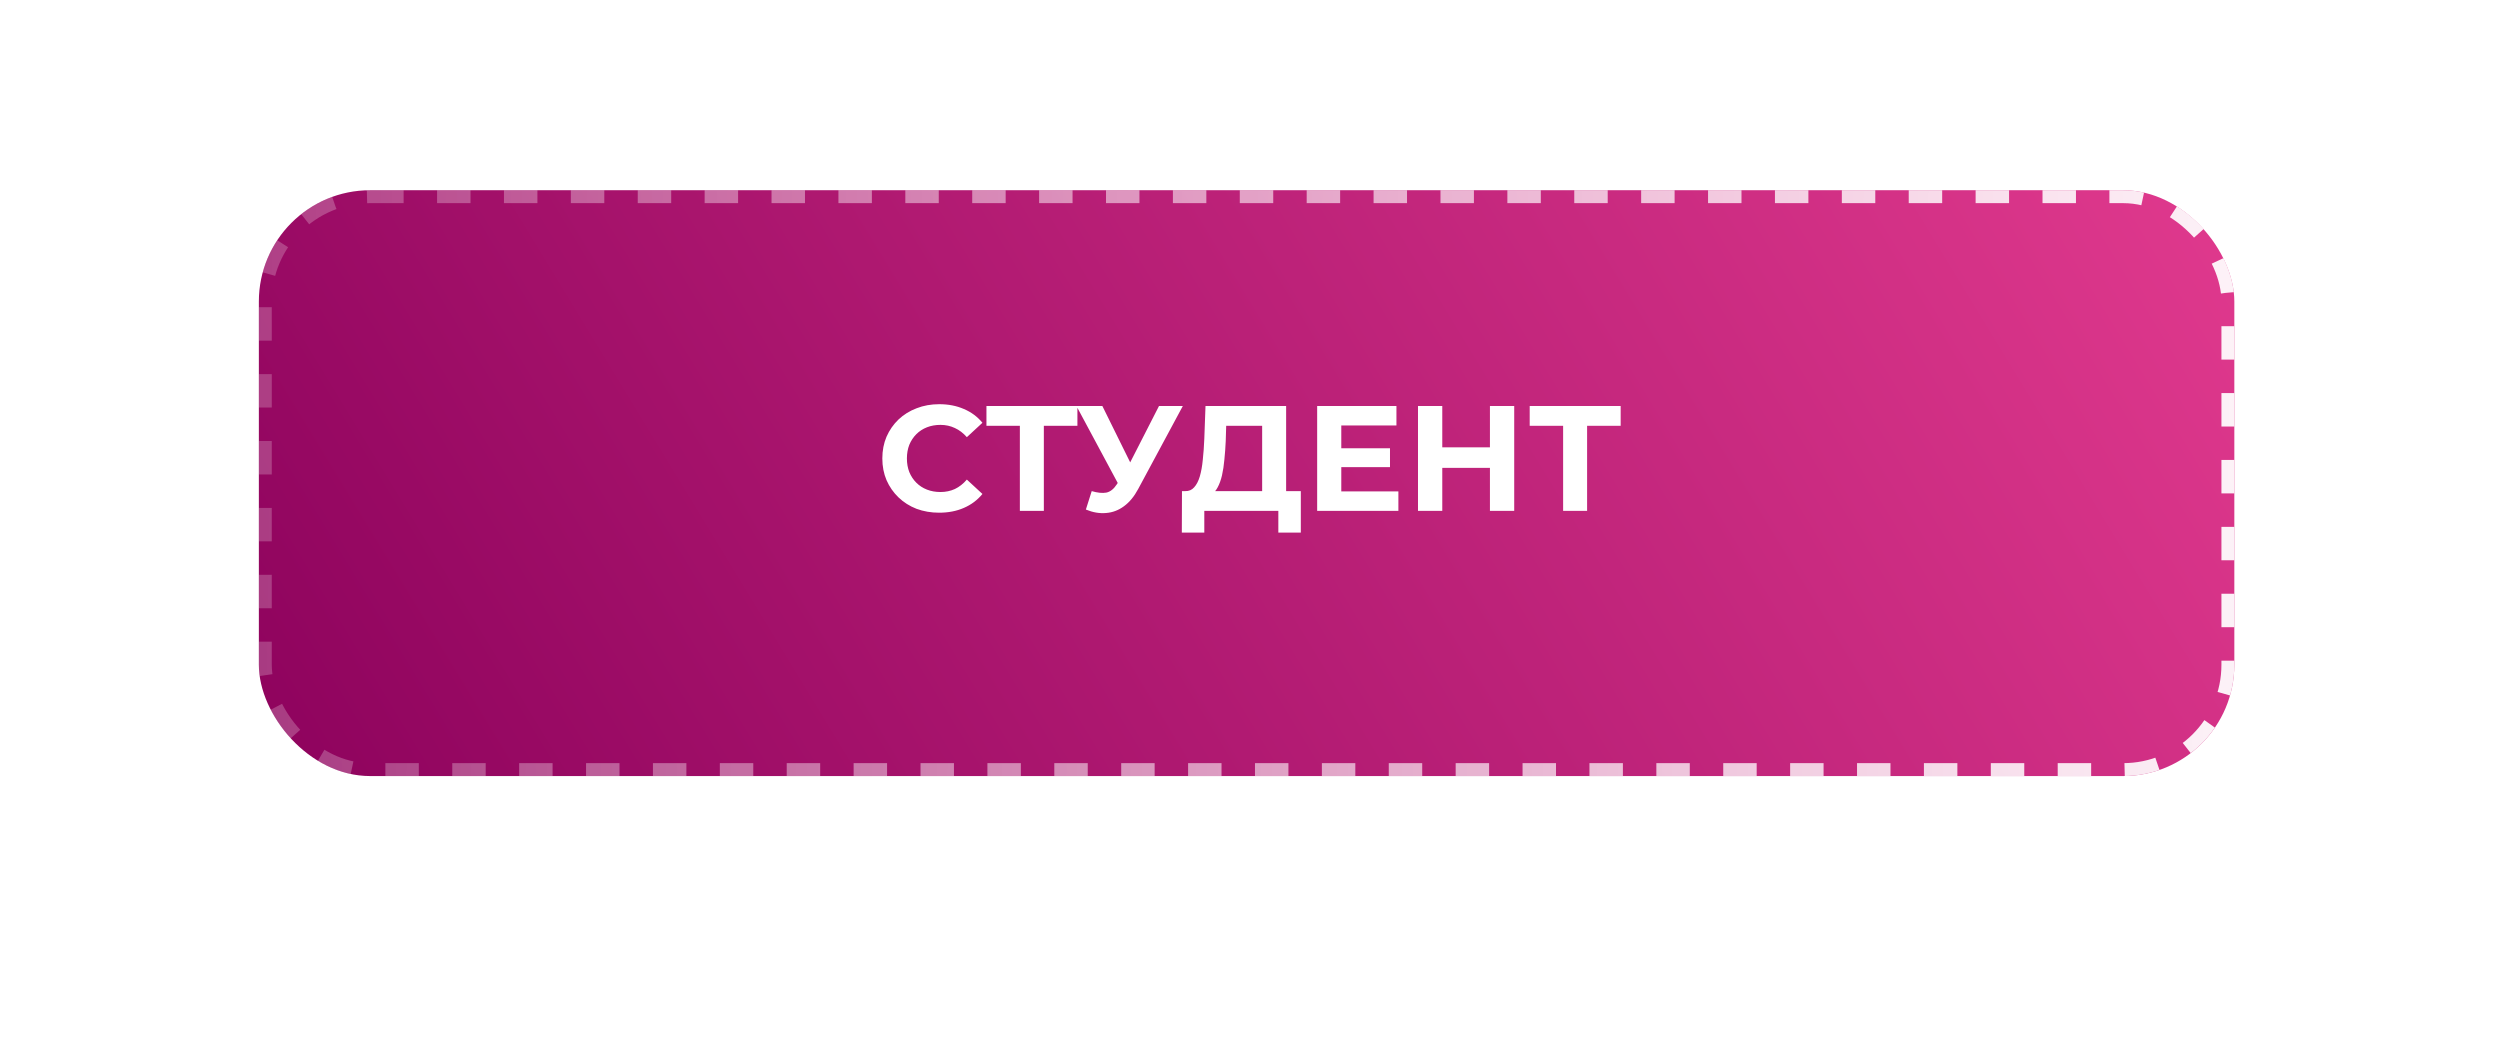 <?xml version="1.0" encoding="UTF-8"?> <svg xmlns="http://www.w3.org/2000/svg" width="367" height="153" viewBox="0 0 367 153" fill="none"> <g clip-path="url(#clip0_571_321)"> <g filter="url(#filter0_bd_571_321)"> <rect x="38" y="24" width="290" height="86" rx="16.341" fill="url(#paint0_linear_571_321)"></rect> <rect x="38.948" y="24.948" width="288.105" height="84.105" rx="15.393" stroke="url(#paint1_linear_571_321)" stroke-width="1.895" stroke-dasharray="4.91 4.91"></rect> </g> <path d="M137.864 75.264C136.676 75.264 135.568 75.073 134.542 74.692C133.53 74.296 132.65 73.739 131.902 73.02C131.154 72.301 130.567 71.458 130.142 70.49C129.731 69.522 129.526 68.459 129.526 67.3C129.526 66.141 129.731 65.078 130.142 64.11C130.567 63.142 131.154 62.299 131.902 61.58C132.664 60.861 133.552 60.311 134.564 59.93C135.576 59.534 136.683 59.336 137.886 59.336C139.22 59.336 140.423 59.571 141.494 60.04C142.579 60.495 143.488 61.169 144.222 62.064L141.934 64.176C141.406 63.575 140.819 63.127 140.174 62.834C139.528 62.526 138.824 62.372 138.062 62.372C137.343 62.372 136.683 62.489 136.082 62.724C135.48 62.959 134.96 63.296 134.52 63.736C134.08 64.176 133.735 64.697 133.486 65.298C133.251 65.899 133.134 66.567 133.134 67.3C133.134 68.033 133.251 68.701 133.486 69.302C133.735 69.903 134.08 70.424 134.52 70.864C134.96 71.304 135.48 71.641 136.082 71.876C136.683 72.111 137.343 72.228 138.062 72.228C138.824 72.228 139.528 72.081 140.174 71.788C140.819 71.48 141.406 71.018 141.934 70.402L144.222 72.514C143.488 73.409 142.579 74.091 141.494 74.56C140.423 75.029 139.213 75.264 137.864 75.264ZM149.716 75V61.69L150.53 62.504H144.81V59.6H158.164V62.504H152.444L153.236 61.69V75H149.716ZM160.264 72.096C161.115 72.345 161.826 72.419 162.398 72.316C162.985 72.199 163.505 71.788 163.96 71.084L164.708 69.962L165.038 69.588L170.142 59.6H173.64L167.084 71.788C166.497 72.888 165.801 73.731 164.994 74.318C164.202 74.905 163.329 75.235 162.376 75.308C161.423 75.396 160.433 75.227 159.406 74.802L160.264 72.096ZM164.972 72.558L158.02 59.6H161.826L166.93 69.94L164.972 72.558ZM185.284 73.416V62.504H180.004L179.938 64.748C179.894 65.701 179.828 66.603 179.74 67.454C179.666 68.305 179.549 69.082 179.388 69.786C179.226 70.475 179.014 71.062 178.75 71.546C178.5 72.03 178.185 72.375 177.804 72.58L173.998 72.096C174.526 72.111 174.958 71.927 175.296 71.546C175.648 71.165 175.926 70.629 176.132 69.94C176.337 69.236 176.484 68.415 176.572 67.476C176.674 66.537 176.748 65.518 176.792 64.418L176.968 59.6H188.804V73.416H185.284ZM173.492 78.19L173.514 72.096H190.96V78.19H187.66V75H176.792V78.19H173.492ZM196.637 65.804H204.051V68.576H196.637V65.804ZM196.901 72.14H205.283V75H193.359V59.6H204.997V62.46H196.901V72.14ZM218.722 59.6H222.286V75H218.722V59.6ZM211.726 75H208.162V59.6H211.726V75ZM218.986 68.686H211.462V65.672H218.986V68.686ZM229.466 75V61.69L230.28 62.504H224.56V59.6H237.914V62.504H232.194L232.986 61.69V75H229.466Z" fill="white"></path> </g> <defs> <filter id="filter0_bd_571_321" x="-71.897" y="-85.897" width="509.793" height="305.793" filterUnits="userSpaceOnUse" color-interpolation-filters="sRGB"> <feFlood flood-opacity="0" result="BackgroundImageFix"></feFlood> <feGaussianBlur in="BackgroundImageFix" stdDeviation="54.948"></feGaussianBlur> <feComposite in2="SourceAlpha" operator="in" result="effect1_backgroundBlur_571_321"></feComposite> <feColorMatrix in="SourceAlpha" type="matrix" values="0 0 0 0 0 0 0 0 0 0 0 0 0 0 0 0 0 0 127 0" result="hardAlpha"></feColorMatrix> <feOffset dy="3.925"></feOffset> <feGaussianBlur stdDeviation="17.171"></feGaussianBlur> <feComposite in2="hardAlpha" operator="out"></feComposite> <feColorMatrix type="matrix" values="0 0 0 0 0 0 0 0 0 0 0 0 0 0 0 0 0 0 0.25 0"></feColorMatrix> <feBlend mode="normal" in2="effect1_backgroundBlur_571_321" result="effect2_dropShadow_571_321"></feBlend> <feBlend mode="normal" in="SourceGraphic" in2="effect2_dropShadow_571_321" result="shape"></feBlend> </filter> <linearGradient id="paint0_linear_571_321" x1="49.678" y1="153.489" x2="350.095" y2="-29.11" gradientUnits="userSpaceOnUse"> <stop stop-color="#8A005B"></stop> <stop offset="1" stop-color="#ED4295"></stop> </linearGradient> <linearGradient id="paint1_linear_571_321" x1="-50.298" y1="75.04" x2="354.673" y2="80.095" gradientUnits="userSpaceOnUse"> <stop stop-color="white" stop-opacity="0"></stop> <stop offset="1" stop-color="white"></stop> </linearGradient> <clipPath id="clip0_571_321"> <rect width="367" height="153" fill="white"></rect> </clipPath> </defs> </svg> 